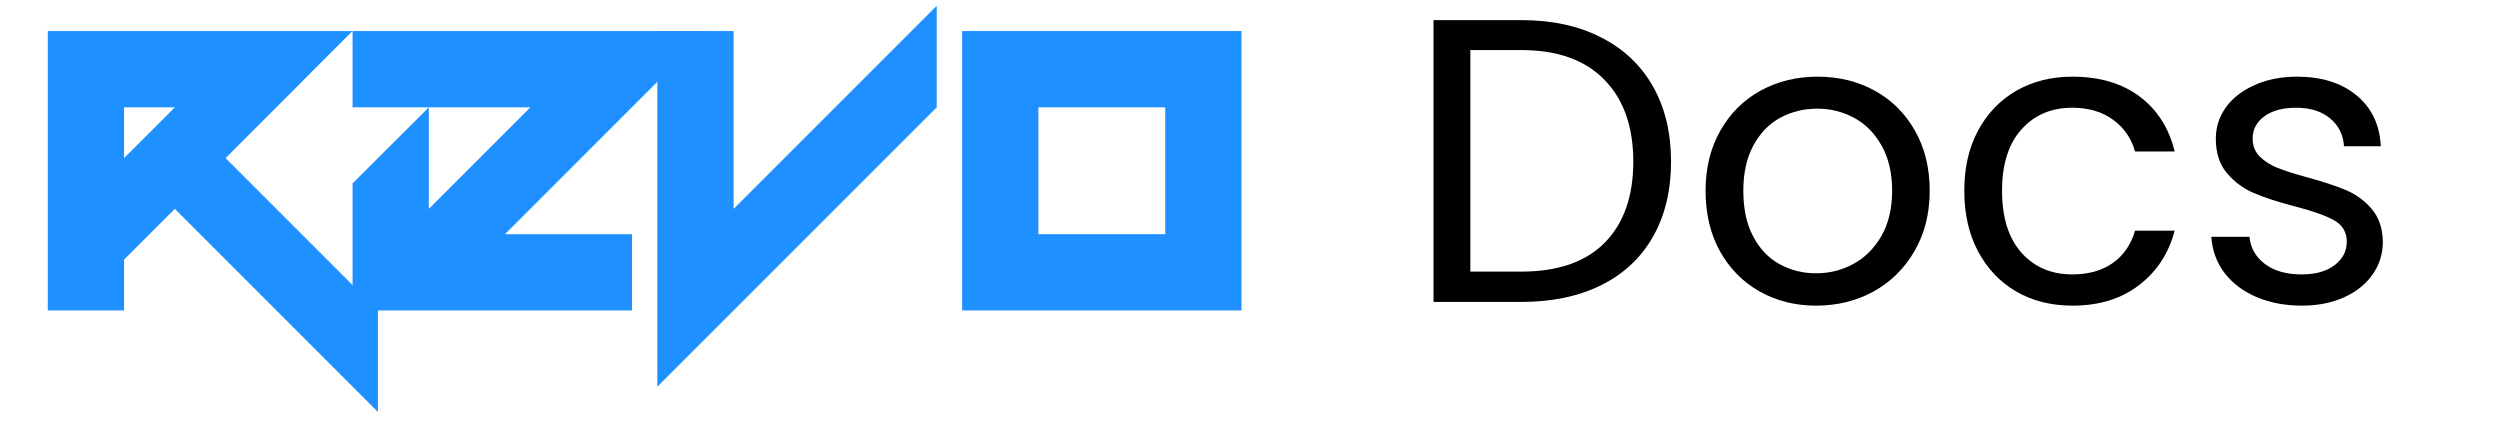 <svg xmlns="http://www.w3.org/2000/svg" xmlns:xlink="http://www.w3.org/1999/xlink" width="280" zoomAndPan="magnify" viewBox="0 0 210 36" height="48" preserveAspectRatio="xMidYMid meet" version="1.2"><defs/><g id="f98ed09fec"><g style="fill:#1e90ff;fill-opacity:1;"><g transform="translate(4.014, 26.077)"><path style="stroke:none" d="M 6.406 -12.797 L 10.672 -17.062 L 6.406 -17.062 Z M 27.734 8.531 L 10.672 -8.531 L 6.406 -4.266 L 6.406 0 L 0 0 L 0 -23.469 L 25.594 -23.469 L 14.938 -12.797 L 27.734 0 Z M 27.734 8.531 "/></g><g transform="translate(29.616, 26.077)"><path style="stroke:none" d="M 0 0 L 0 -10.672 L 6.406 -17.062 L 6.406 -8.531 L 14.938 -17.062 L 0 -17.062 L 0 -23.469 L 29.859 -23.469 L 12.797 -6.406 L 23.469 -6.406 L 23.469 0 Z M 0 0 "/></g><g transform="translate(55.217, 26.077)"><path style="stroke:none" d="M 0 6.406 L 0 -23.469 L 6.406 -23.469 L 6.406 -8.531 L 23.469 -25.594 L 23.469 -17.062 Z M 0 6.406 "/></g><g transform="translate(80.818, 26.077)"><path style="stroke:none" d="M 17.062 -6.406 L 17.062 -17.062 L 6.406 -17.062 L 6.406 -6.406 Z M 0 0 L 0 -23.469 L 23.469 -23.469 L 23.469 0 Z M 0 0 "/></g></g><g style="fill:#000000;fill-opacity:1;"><g transform="translate(117.806, 25.362)"><path style="stroke:none" d="M 9.984 -23.672 C 12.566 -23.672 14.801 -23.188 16.688 -22.219 C 18.582 -21.258 20.035 -19.883 21.047 -18.094 C 22.055 -16.312 22.562 -14.207 22.562 -11.781 C 22.562 -9.363 22.055 -7.266 21.047 -5.484 C 20.035 -3.703 18.582 -2.344 16.688 -1.406 C 14.801 -0.469 12.566 0 9.984 0 L 2.609 0 L 2.609 -23.672 Z M 9.984 -2.547 C 13.047 -2.547 15.379 -3.352 16.984 -4.969 C 18.586 -6.594 19.391 -8.863 19.391 -11.781 C 19.391 -14.727 18.578 -17.023 16.953 -18.672 C 15.336 -20.328 13.016 -21.156 9.984 -21.156 L 5.703 -21.156 L 5.703 -2.547 Z M 9.984 -2.547 "/></g></g><g style="fill:#000000;fill-opacity:1;"><g transform="translate(141.814, 25.362)"><path style="stroke:none" d="M 10.734 0.312 C 8.992 0.312 7.414 -0.082 6 -0.875 C 4.582 -1.676 3.469 -2.805 2.656 -4.266 C 1.852 -5.723 1.453 -7.414 1.453 -9.344 C 1.453 -11.238 1.863 -12.914 2.688 -14.375 C 3.52 -15.844 4.648 -16.969 6.078 -17.75 C 7.504 -18.531 9.102 -18.922 10.875 -18.922 C 12.633 -18.922 14.227 -18.531 15.656 -17.75 C 17.082 -16.969 18.207 -15.852 19.031 -14.406 C 19.863 -12.957 20.281 -11.27 20.281 -9.344 C 20.281 -7.414 19.852 -5.723 19 -4.266 C 18.156 -2.805 17.008 -1.676 15.562 -0.875 C 14.113 -0.082 12.504 0.312 10.734 0.312 Z M 10.734 -2.406 C 11.848 -2.406 12.891 -2.664 13.859 -3.188 C 14.828 -3.707 15.613 -4.488 16.219 -5.531 C 16.82 -6.57 17.125 -7.844 17.125 -9.344 C 17.125 -10.832 16.828 -12.098 16.234 -13.141 C 15.648 -14.18 14.879 -14.957 13.922 -15.469 C 12.973 -15.977 11.945 -16.234 10.844 -16.234 C 9.707 -16.234 8.664 -15.977 7.719 -15.469 C 6.781 -14.957 6.031 -14.18 5.469 -13.141 C 4.906 -12.098 4.625 -10.832 4.625 -9.344 C 4.625 -7.82 4.898 -6.539 5.453 -5.5 C 6.004 -4.457 6.742 -3.68 7.672 -3.172 C 8.598 -2.66 9.617 -2.406 10.734 -2.406 Z M 10.734 -2.406 "/></g></g><g style="fill:#000000;fill-opacity:1;"><g transform="translate(163.547, 25.362)"><path style="stroke:none" d="M 1.453 -9.344 C 1.453 -11.27 1.836 -12.953 2.609 -14.391 C 3.379 -15.828 4.445 -16.941 5.812 -17.734 C 7.188 -18.523 8.758 -18.922 10.531 -18.922 C 12.82 -18.922 14.707 -18.363 16.188 -17.25 C 17.664 -16.145 18.645 -14.609 19.125 -12.641 L 15.797 -12.641 C 15.473 -13.766 14.852 -14.656 13.938 -15.312 C 13.02 -15.977 11.883 -16.312 10.531 -16.312 C 8.758 -16.312 7.332 -15.703 6.25 -14.484 C 5.164 -13.273 4.625 -11.562 4.625 -9.344 C 4.625 -7.102 5.164 -5.367 6.25 -4.141 C 7.332 -2.922 8.758 -2.312 10.531 -2.312 C 11.883 -2.312 13.016 -2.629 13.922 -3.266 C 14.828 -3.898 15.453 -4.805 15.797 -5.984 L 19.125 -5.984 C 18.625 -4.078 17.625 -2.551 16.125 -1.406 C 14.633 -0.258 12.77 0.312 10.531 0.312 C 8.758 0.312 7.188 -0.082 5.812 -0.875 C 4.445 -1.676 3.379 -2.801 2.609 -4.25 C 1.836 -5.695 1.453 -7.395 1.453 -9.344 Z M 1.453 -9.344 "/></g></g><g style="fill:#000000;fill-opacity:1;"><g transform="translate(184.16, 25.362)"><path style="stroke:none" d="M 9.203 0.312 C 7.773 0.312 6.492 0.066 5.359 -0.422 C 4.234 -0.91 3.344 -1.586 2.688 -2.453 C 2.031 -3.328 1.664 -4.332 1.594 -5.469 L 4.797 -5.469 C 4.879 -4.539 5.312 -3.781 6.094 -3.188 C 6.875 -2.602 7.898 -2.312 9.172 -2.312 C 10.348 -2.312 11.273 -2.57 11.953 -3.094 C 12.629 -3.613 12.969 -4.27 12.969 -5.062 C 12.969 -5.875 12.602 -6.477 11.875 -6.875 C 11.156 -7.27 10.039 -7.66 8.531 -8.047 C 7.145 -8.41 6.016 -8.781 5.141 -9.156 C 4.273 -9.531 3.531 -10.082 2.906 -10.812 C 2.281 -11.551 1.969 -12.52 1.969 -13.719 C 1.969 -14.676 2.25 -15.551 2.812 -16.344 C 3.383 -17.133 4.191 -17.758 5.234 -18.219 C 6.273 -18.688 7.461 -18.922 8.797 -18.922 C 10.859 -18.922 12.52 -18.398 13.781 -17.359 C 15.051 -16.316 15.734 -14.891 15.828 -13.078 L 12.734 -13.078 C 12.672 -14.047 12.281 -14.828 11.562 -15.422 C 10.852 -16.016 9.898 -16.312 8.703 -16.312 C 7.586 -16.312 6.703 -16.07 6.047 -15.594 C 5.391 -15.113 5.062 -14.488 5.062 -13.719 C 5.062 -13.113 5.258 -12.613 5.656 -12.219 C 6.051 -11.82 6.547 -11.504 7.141 -11.266 C 7.742 -11.023 8.578 -10.758 9.641 -10.469 C 10.984 -10.102 12.07 -9.742 12.906 -9.391 C 13.75 -9.035 14.469 -8.508 15.062 -7.812 C 15.664 -7.113 15.977 -6.195 16 -5.062 C 16 -4.039 15.711 -3.125 15.141 -2.312 C 14.578 -1.5 13.781 -0.859 12.75 -0.391 C 11.719 0.078 10.535 0.312 9.203 0.312 Z M 9.203 0.312 "/></g></g></g></svg>